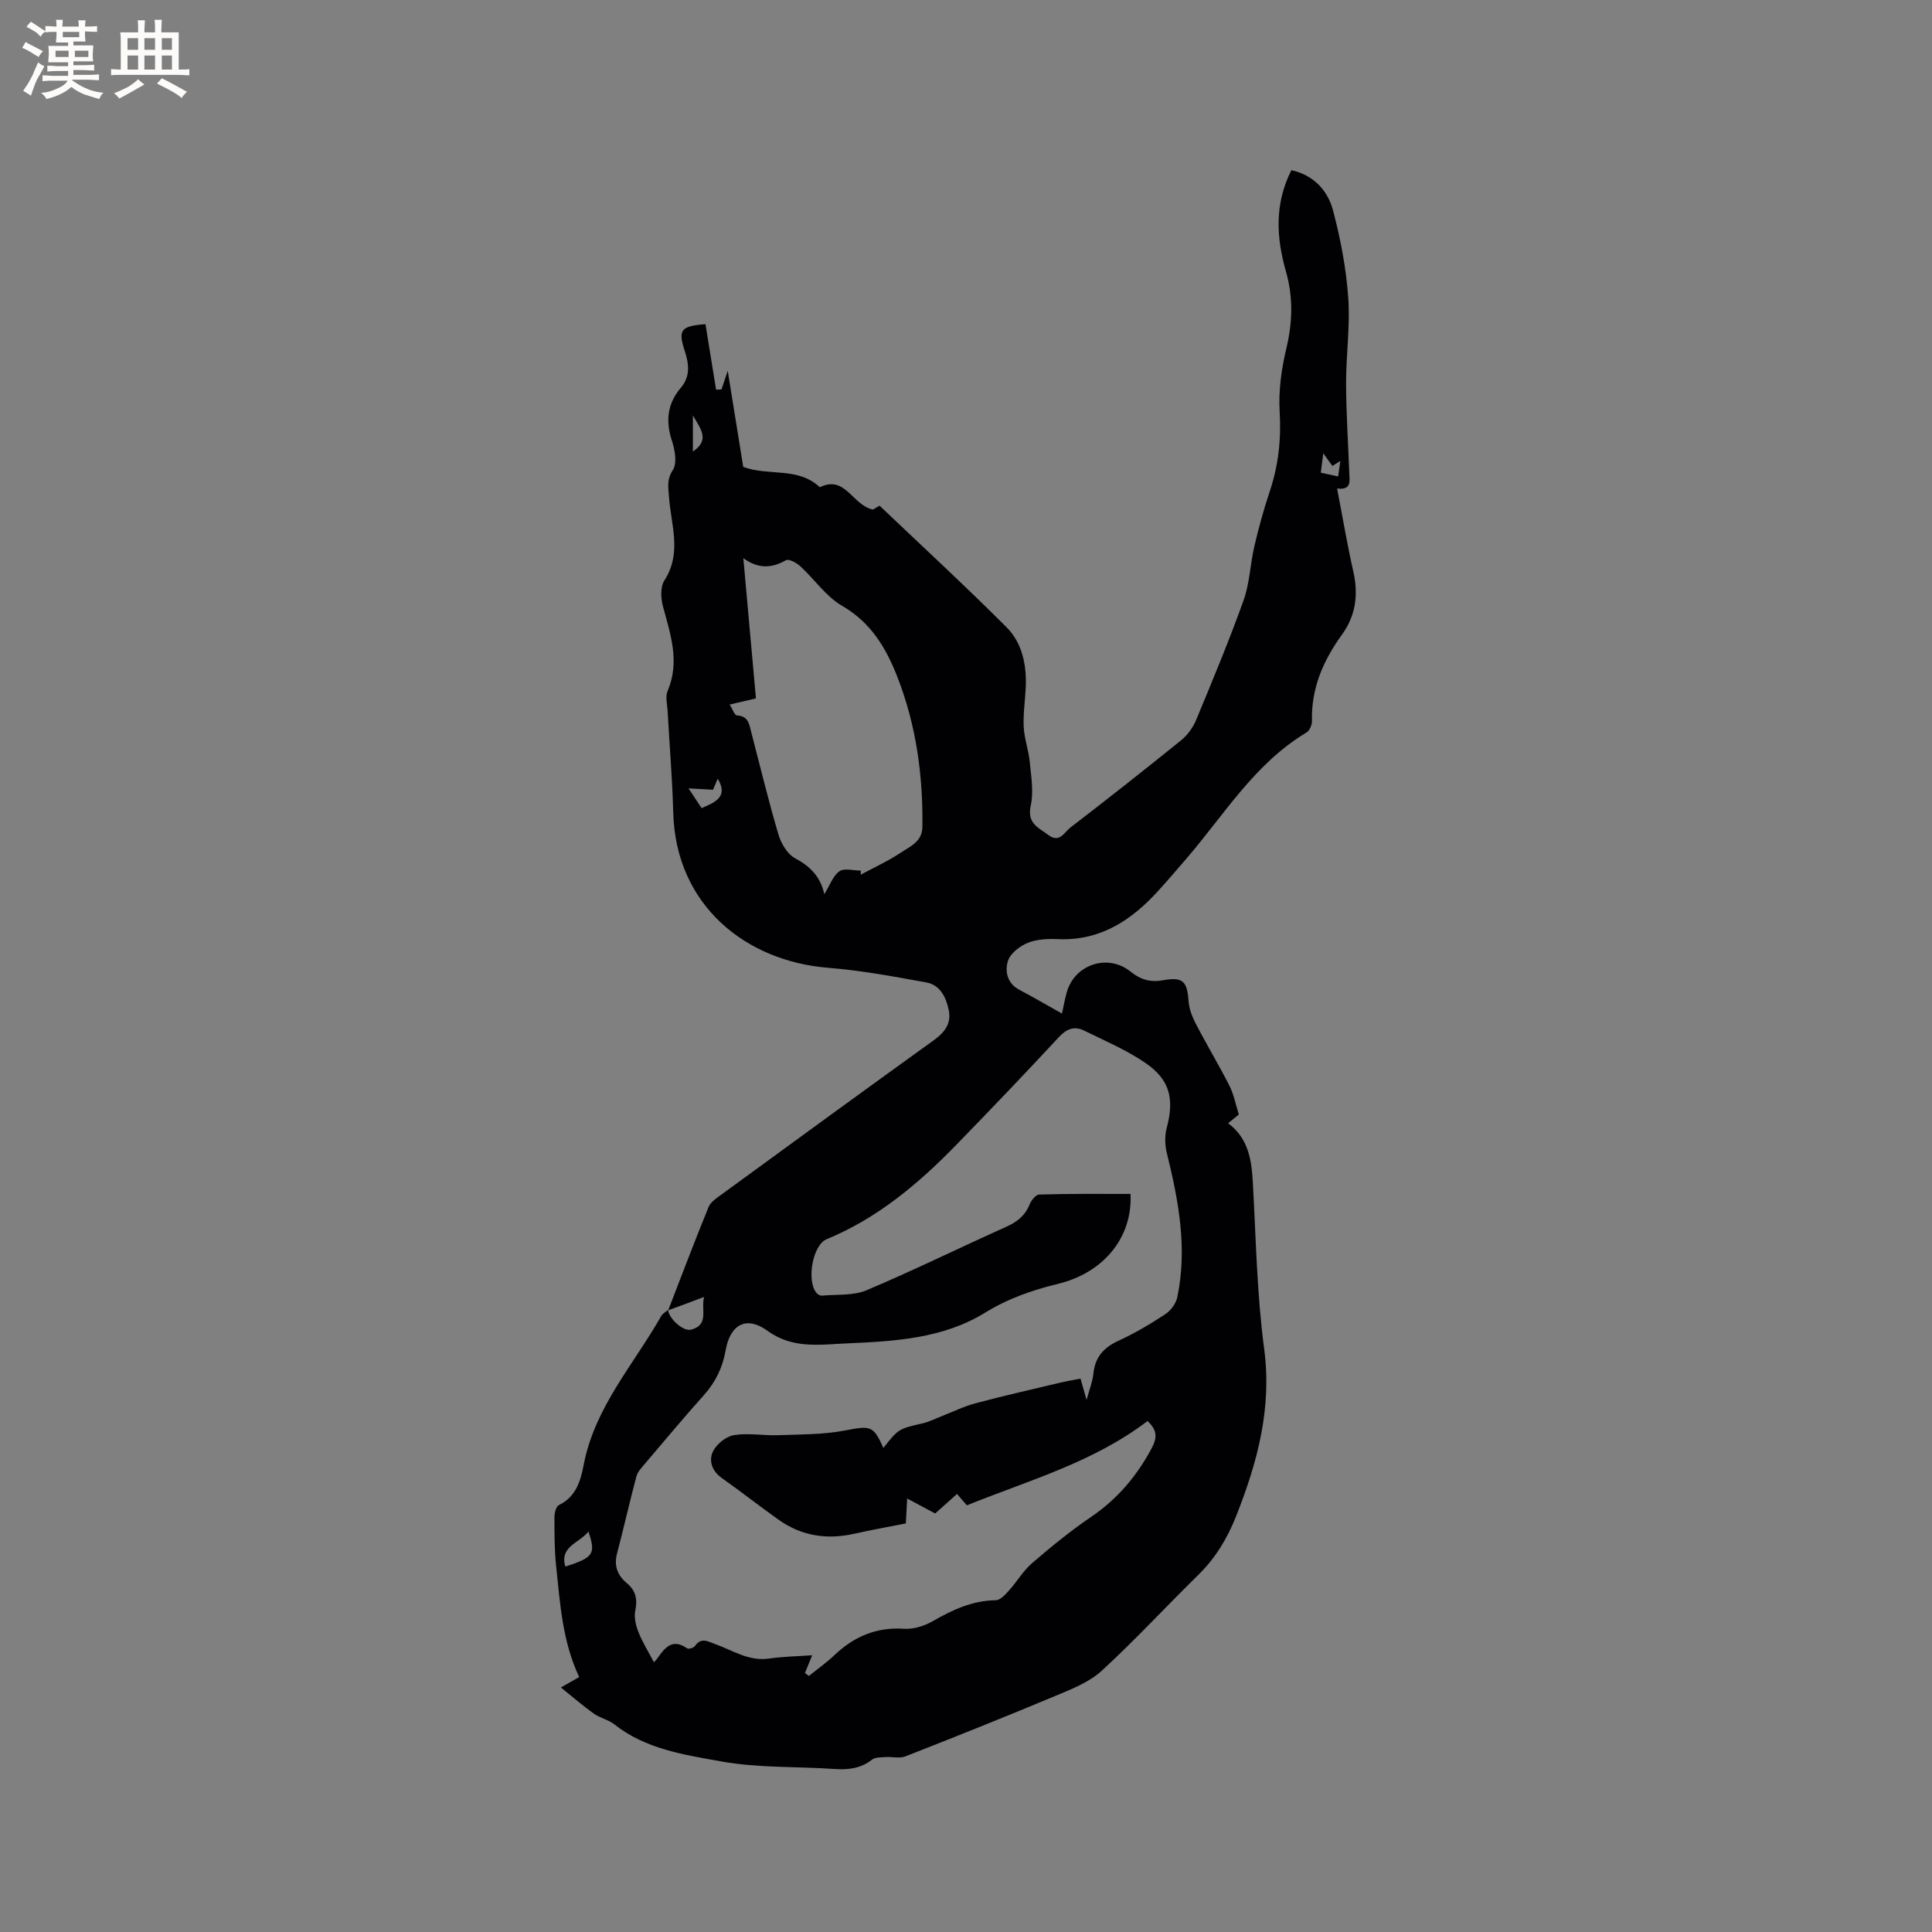 <svg enable-background="new 0 0 400 400" viewBox="0 0 400 400" xmlns="http://www.w3.org/2000/svg"><rect x="0" y="0" width="400" height="400" fill="#808080" stroke="none"/><path d="m138.34 271.28c2.77-7.14 5.47-14.3 8.36-21.38.43-1.06 1.68-1.86 2.68-2.59 14.64-10.69 29.28-21.38 43.99-31.97 2.2-1.59 3.6-3.42 3.08-6.08s-1.72-5.32-4.67-5.86c-6.74-1.22-13.5-2.49-20.32-3.03-16.9-1.35-31.58-12.77-32.08-32.23-.18-6.99-.78-13.97-1.16-20.95-.08-1.37-.5-2.94-.01-4.1 2.6-6.08.61-11.76-.96-17.58-.45-1.67-.55-4.02.31-5.34 3.67-5.68 1.36-11.5.95-17.28-.14-1.94-.52-3.57.8-5.58.92-1.41.42-4.17-.2-6.07-1.34-4.08-.94-7.68 1.83-10.93 2.08-2.45 1.68-5.05.79-7.78-1.37-4.22-.74-5.05 4.33-5.41.73 4.49 1.47 9.03 2.2 13.57.37-.02.74-.05 1.12-.07.35-1.04.7-2.08 1.29-3.84 1.15 7.13 2.19 13.6 3.21 19.89 5.3 1.95 11.37-.05 15.85 4.21 5.31-2.6 6.7 3.71 11.01 4.62.41-.24 1.29-.77 1.36-.81 8.91 8.48 17.79 16.66 26.31 25.19 3.23 3.24 4.16 7.79 3.96 12.41-.12 2.75-.56 5.52-.42 8.25.13 2.44 1.03 4.84 1.26 7.29.29 2.99.82 6.14.19 8.98-.81 3.66 1.61 4.55 3.68 6.09 2.3 1.71 3.28-.61 4.5-1.54 7.73-5.94 15.4-11.98 22.98-18.11 1.31-1.06 2.44-2.63 3.09-4.2 3.41-8.21 6.84-16.43 9.83-24.79 1.26-3.53 1.36-7.47 2.22-11.16.89-3.81 1.93-7.6 3.17-11.31 1.81-5.4 2.41-10.8 2.07-16.53-.26-4.36.37-8.89 1.39-13.16 1.29-5.4 1.43-10.56-.09-15.9-1.99-6.97-2.42-13.95 1.13-20.97 4.62 1.04 7.53 4.19 8.62 8.34 1.56 5.9 2.72 11.99 3.15 18.06.42 5.88-.46 11.83-.45 17.76.02 6.15.43 12.29.66 18.43.06 1.71.56 3.7-2.52 3.32 1.17 6.05 2.11 11.68 3.37 17.23 1.07 4.74.48 9.11-2.35 13.01-3.89 5.37-6.41 11.14-6.22 17.91.02.8-.5 1.99-1.14 2.37-10.71 6.41-17 16.99-24.85 26.1-1.94 2.25-3.86 4.51-5.86 6.7-5.55 6.09-11.97 10.35-20.7 9.98-2.09-.09-4.38-.01-6.27.76-1.66.67-3.62 2.17-4.12 3.73-.66 2.1-.22 4.63 2.33 5.98 2.89 1.53 5.72 3.18 8.85 4.94.36-1.6.6-3.01.98-4.37 1.61-5.81 8.5-8.12 13.22-4.32 2.07 1.67 4.1 2.27 6.73 1.79 4.11-.75 5 .23 5.28 4.33.11 1.6.76 3.25 1.51 4.7 2.24 4.32 4.76 8.5 6.96 12.83.9 1.77 1.26 3.8 1.94 5.94-.67.54-1.33 1.08-2.22 1.8 4.26 3.18 4.87 7.7 5.13 12.49.63 11.42.83 22.91 2.33 34.22 1.64 12.31-1.39 23.48-5.79 34.61-1.82 4.6-4.26 8.68-7.82 12.17-6.72 6.59-13.11 13.53-20.04 19.89-2.56 2.35-6.12 3.74-9.41 5.12-10.35 4.33-20.77 8.5-31.22 12.59-1.2.47-2.73.05-4.1.14-.95.07-2.13.01-2.8.53-2.34 1.83-4.9 2.14-7.75 1.94-7.82-.54-15.79-.18-23.45-1.56-7.65-1.38-15.67-2.53-22.17-7.69-1.21-.96-2.92-1.28-4.2-2.19-2.24-1.59-4.32-3.4-6.86-5.44 1.86-1.05 2.83-1.6 3.8-2.15-3.49-7.38-3.96-15.24-4.78-23-.36-3.36-.34-6.77-.35-10.16 0-.85.35-2.18.94-2.46 3.55-1.72 4.49-5.04 5.12-8.34 2.28-11.89 10.33-20.72 16.05-30.79.3-.52.93-.85 1.41-1.26.18 1.79 3.14 4.51 4.78 4.08 3.78-.99 2-4.12 2.68-6.77-2.74 1.05-5.08 1.9-7.43 2.76zm95.72-24.09c.45 8.83-5.37 16.26-14.98 18.61-5.39 1.32-10.37 3.04-15.15 5.99-8.68 5.34-18.64 5.91-28.51 6.34-5.63.24-11.27 1.2-16.48-2.58-4.37-3.17-7.74-1.44-8.71 4.04-.63 3.57-2.08 6.56-4.5 9.26-4.17 4.66-8.18 9.46-12.23 14.23-.67.8-1.49 1.64-1.74 2.6-1.41 5.29-2.61 10.64-4 15.93-.68 2.58.08 4.54 2.03 6.17 1.81 1.51 2.24 3.29 1.74 5.65-.29 1.39.1 3.09.65 4.47.85 2.14 2.1 4.13 3.2 6.24.15-.16.47-.43.7-.77 1.54-2.18 3.08-4.26 6.16-2.11.31.22 1.39-.08 1.64-.46 1.28-1.88 2.69-.95 4.17-.42 3.64 1.3 6.96 3.62 11.17 3.01 2.94-.43 5.93-.47 8.94-.69-.61 1.49-1.06 2.59-1.51 3.69.28.2.55.4.83.6 1.77-1.44 3.65-2.76 5.3-4.33 4.06-3.84 8.66-5.82 14.39-5.44 1.95.13 4.21-.58 5.94-1.57 4.09-2.35 8.19-4.27 13.05-4.34.93-.01 1.97-1.16 2.72-1.99 1.66-1.84 2.95-4.09 4.8-5.69 3.93-3.38 7.98-6.69 12.26-9.6 5.4-3.68 9.38-8.38 12.45-14.09 1.2-2.23 1.27-3.81-.81-5.73-11.23 8.57-24.66 12.3-37.39 17.45-.79-.9-1.38-1.58-2.05-2.35-1.62 1.44-3.09 2.75-4.52 4.04-2.02-1.08-3.77-2.01-5.8-3.1-.1 1.87-.19 3.4-.28 5.16-3.57.71-7.1 1.33-10.59 2.12-5.68 1.29-10.96.51-15.73-2.87-3.97-2.82-7.8-5.84-11.78-8.65-2.07-1.46-2.74-3.64-1.82-5.52.74-1.51 2.71-3.1 4.34-3.36 2.98-.49 6.11.12 9.18.01 4.63-.17 9.33-.11 13.85-.98 5.19-1 5.84-1.06 7.9 3.62 3.16-4 3.17-3.95 8.2-5.11 1.32-.3 2.56-.96 3.84-1.45 2.34-.91 4.61-2.04 7.02-2.68 5.72-1.53 11.51-2.84 17.28-4.21 1.49-.36 3.01-.61 4.48-.9.44 1.55.78 2.74 1.25 4.41.58-2.14 1.24-3.75 1.41-5.4.33-3.41 2.09-5.42 5.17-6.84 3.36-1.54 6.58-3.44 9.67-5.47 1.15-.75 2.25-2.22 2.53-3.54 2.13-10.12.28-19.99-2.15-29.82-.41-1.65-.47-3.59-.04-5.22 1.57-5.9.76-9.89-4.26-13.38-3.94-2.74-8.48-4.65-12.82-6.79-2.01-.99-3.62-.41-5.26 1.36-6.99 7.54-14.1 14.97-21.27 22.34-7.81 8.02-16.28 15.15-26.8 19.49-2.92 1.2-4.2 8.69-2.08 11.13.25.28.71.58 1.05.55 3.11-.29 6.52.05 9.28-1.11 9.75-4.11 19.25-8.8 28.91-13.13 2.25-1.01 3.92-2.29 4.86-4.62.34-.85 1.28-2.05 1.97-2.07 6.3-.2 12.63-.13 18.93-.13zm-55.85-66.94v.84c2.79-1.51 5.7-2.82 8.32-4.58 1.9-1.27 4.4-2.25 4.44-5.28.15-10.7-1.29-21.14-5.2-31.13-2.33-5.97-5.46-11.22-11.42-14.67-3.34-1.93-5.71-5.49-8.64-8.18-.78-.72-2.4-1.6-2.99-1.26-2.88 1.62-5.64 1.88-8.82-.42.92 10.2 1.76 19.65 2.61 29.03-1.9.44-3.42.8-5.43 1.27.6.96 1.01 2.23 1.48 2.25 2.37.11 2.56 1.82 2.98 3.47 1.84 7.07 3.55 14.17 5.62 21.16.55 1.86 1.85 4.08 3.44 4.93 3.09 1.66 5.24 3.75 6.07 7.45 1.15-1.86 1.79-3.8 3.12-4.74 1.02-.71 2.92-.14 4.42-.14zm-56.38 136.85c-2.02 2.47-5.99 3.06-4.79 7.25 5.85-1.89 6.36-2.61 4.79-7.25zm25.79-153.59c-1.59-.09-3.02-.17-5.07-.29 1.2 1.81 1.97 2.98 2.71 4.09 2.97-1.25 5.54-2.41 3.34-6.09-.36.83-.7 1.64-.98 2.29zm-4.16-77.51v7.49c3.6-2.47 1.57-4.68 0-7.49zm132.4 10.47c-.51-.71-1.01-1.4-1.89-2.62-.23 1.82-.37 2.92-.51 4.02 1.28.28 2.32.5 3.59.77.14-1.01.27-1.97.45-3.2-.78.49-1.21.76-1.64 1.03z" fill="#010103"/><g fill="#fcfbfa"><path d="m6.8 9.5c.6.3 1.3.7 2.1 1.1-.4.4-.7.8-.9 1.2-.7-.4-1.3-.8-1.8-1.1s-1.1-.6-1.6-.8c.2-.4.5-.8.7-1.2.4.2.8.5 1.5.8zm.9 6.9c-.3.6-.5 1.1-.7 1.7s-.4 1.1-.6 1.7c-.6-.4-1.1-.7-1.6-1 .7-1 1.2-1.8 1.5-2.4.3-.5.6-1.1.8-1.7.3-.6.5-1.2.8-1.8.3.3.8.6 1.3.8-.7 1.3-1.2 2.2-1.5 2.7zm.1-11c.4.3 1 .7 1.7 1.1-.5.2-.8.6-1.1 1.1-.5-.6-1-1-1.4-1.2s-.9-.6-1.5-.8c.2-.4.5-.7.9-1.1.5.3.9.6 1.4.9zm10.5 13.1c1 .4 2 .6 3.1.7-.4.4-.7.8-.8 1.3-.9-.2-1.9-.6-3-.9-1-.4-2-.9-2.8-1.6-.5.4-1.1.9-1.9 1.3s-1.9.9-3.3 1.2c-.1-.3-.5-.8-1.1-1.3 1 0 2.1-.3 3.2-.8 1.2-.5 1.9-1 2.3-1.7h-3.2c-.4 0-1 0-2 .1v-1.2c1 0 1.7.1 2 .1h3.3v-1h-2.3c-.2 0-.9 0-2 .1v-1.2c1.2 0 1.9.1 2 .1h2.3v-.8h-4.1c0-.7.1-1.2.1-1.6 0-.5 0-1.1-.1-1.8h4.1v-.7h-2.5c0-.6.1-1.1.1-1.6v-.6h-.5c-.4 0-1 0-1.8.1v-1.3c1.2 0 1.9.1 2.1.1h.2c0-.3 0-.8-.1-1.4h1.4c0 .6-.1 1-.1 1.4h3.4c0-.4 0-.8-.1-1.3h1.5c0 .4-.1.9-.1 1.3.7 0 1.5 0 2.5-.1v1.2c-1 0-1.8-.1-2.5-.1v.6c0 .3 0 .8.1 1.5h-2.5v.8h4.1c0 .7-.1 1.3-.1 1.8s0 1 .1 1.5h-4.1v.8h1.4c.8 0 1.8 0 2.9-.1v1.2c-1 0-1.9-.1-2.8-.1h-1.5v1h3.2c.3 0 1 0 2.1-.1v1.2c-1.1 0-1.8-.1-2.1-.1h-3.4l-.1.1c1.4 1 2.4 1.5 3.4 1.9zm-4.1-6.7v-1.3h-2.7v1.3zm2.2-4.1v-1.1h-3.4v1.1zm1.9 4.1v-1.3h-2.8v1.3z"/><path d="m37 6.7v2.3 5.4c1 0 1.8 0 2.2-.1v1.3c-.6 0-1.5-.1-2.5-.1h-11.9c-.7 0-1.3 0-1.8.1v-1.3c.5 0 1.1.1 2 .1v-5.2c0-1 0-1.8-.1-2.5h3.7c0-1.3 0-2.1-.1-2.5h1.5c0 .4-.1 1.3-.1 2.5h2.2c0-1.2 0-2.1-.1-2.6h1.5c0 .4-.1 1.3-.1 2.6zm-12.3 13.7c-.3-.4-.7-.8-1.1-1.1 1.1-.4 2.1-.9 2.9-1.3.8-.5 1.5-1 2.1-1.6.4.4.9.8 1.3 1.1-2.5 1.4-4.2 2.4-5.2 2.9zm3.9-10.1v-2.4h-2.2v2.4zm0 4.1v-2.9h-2.2v2.9zm3.5-4.1v-2.4h-2.2v2.4zm0 4.1v-2.9h-2.2v2.9zm.4 2.9 1-1.1c.6.3 1.4.7 2.5 1.3s2 1.1 2.7 1.5c-.4.4-.8.8-1.1 1.3-.8-.8-2.5-1.7-5.1-3zm3.1-7v-2.4h-2.1v2.4zm0 4.1v-2.9h-2.1v2.9z"/></g></svg>